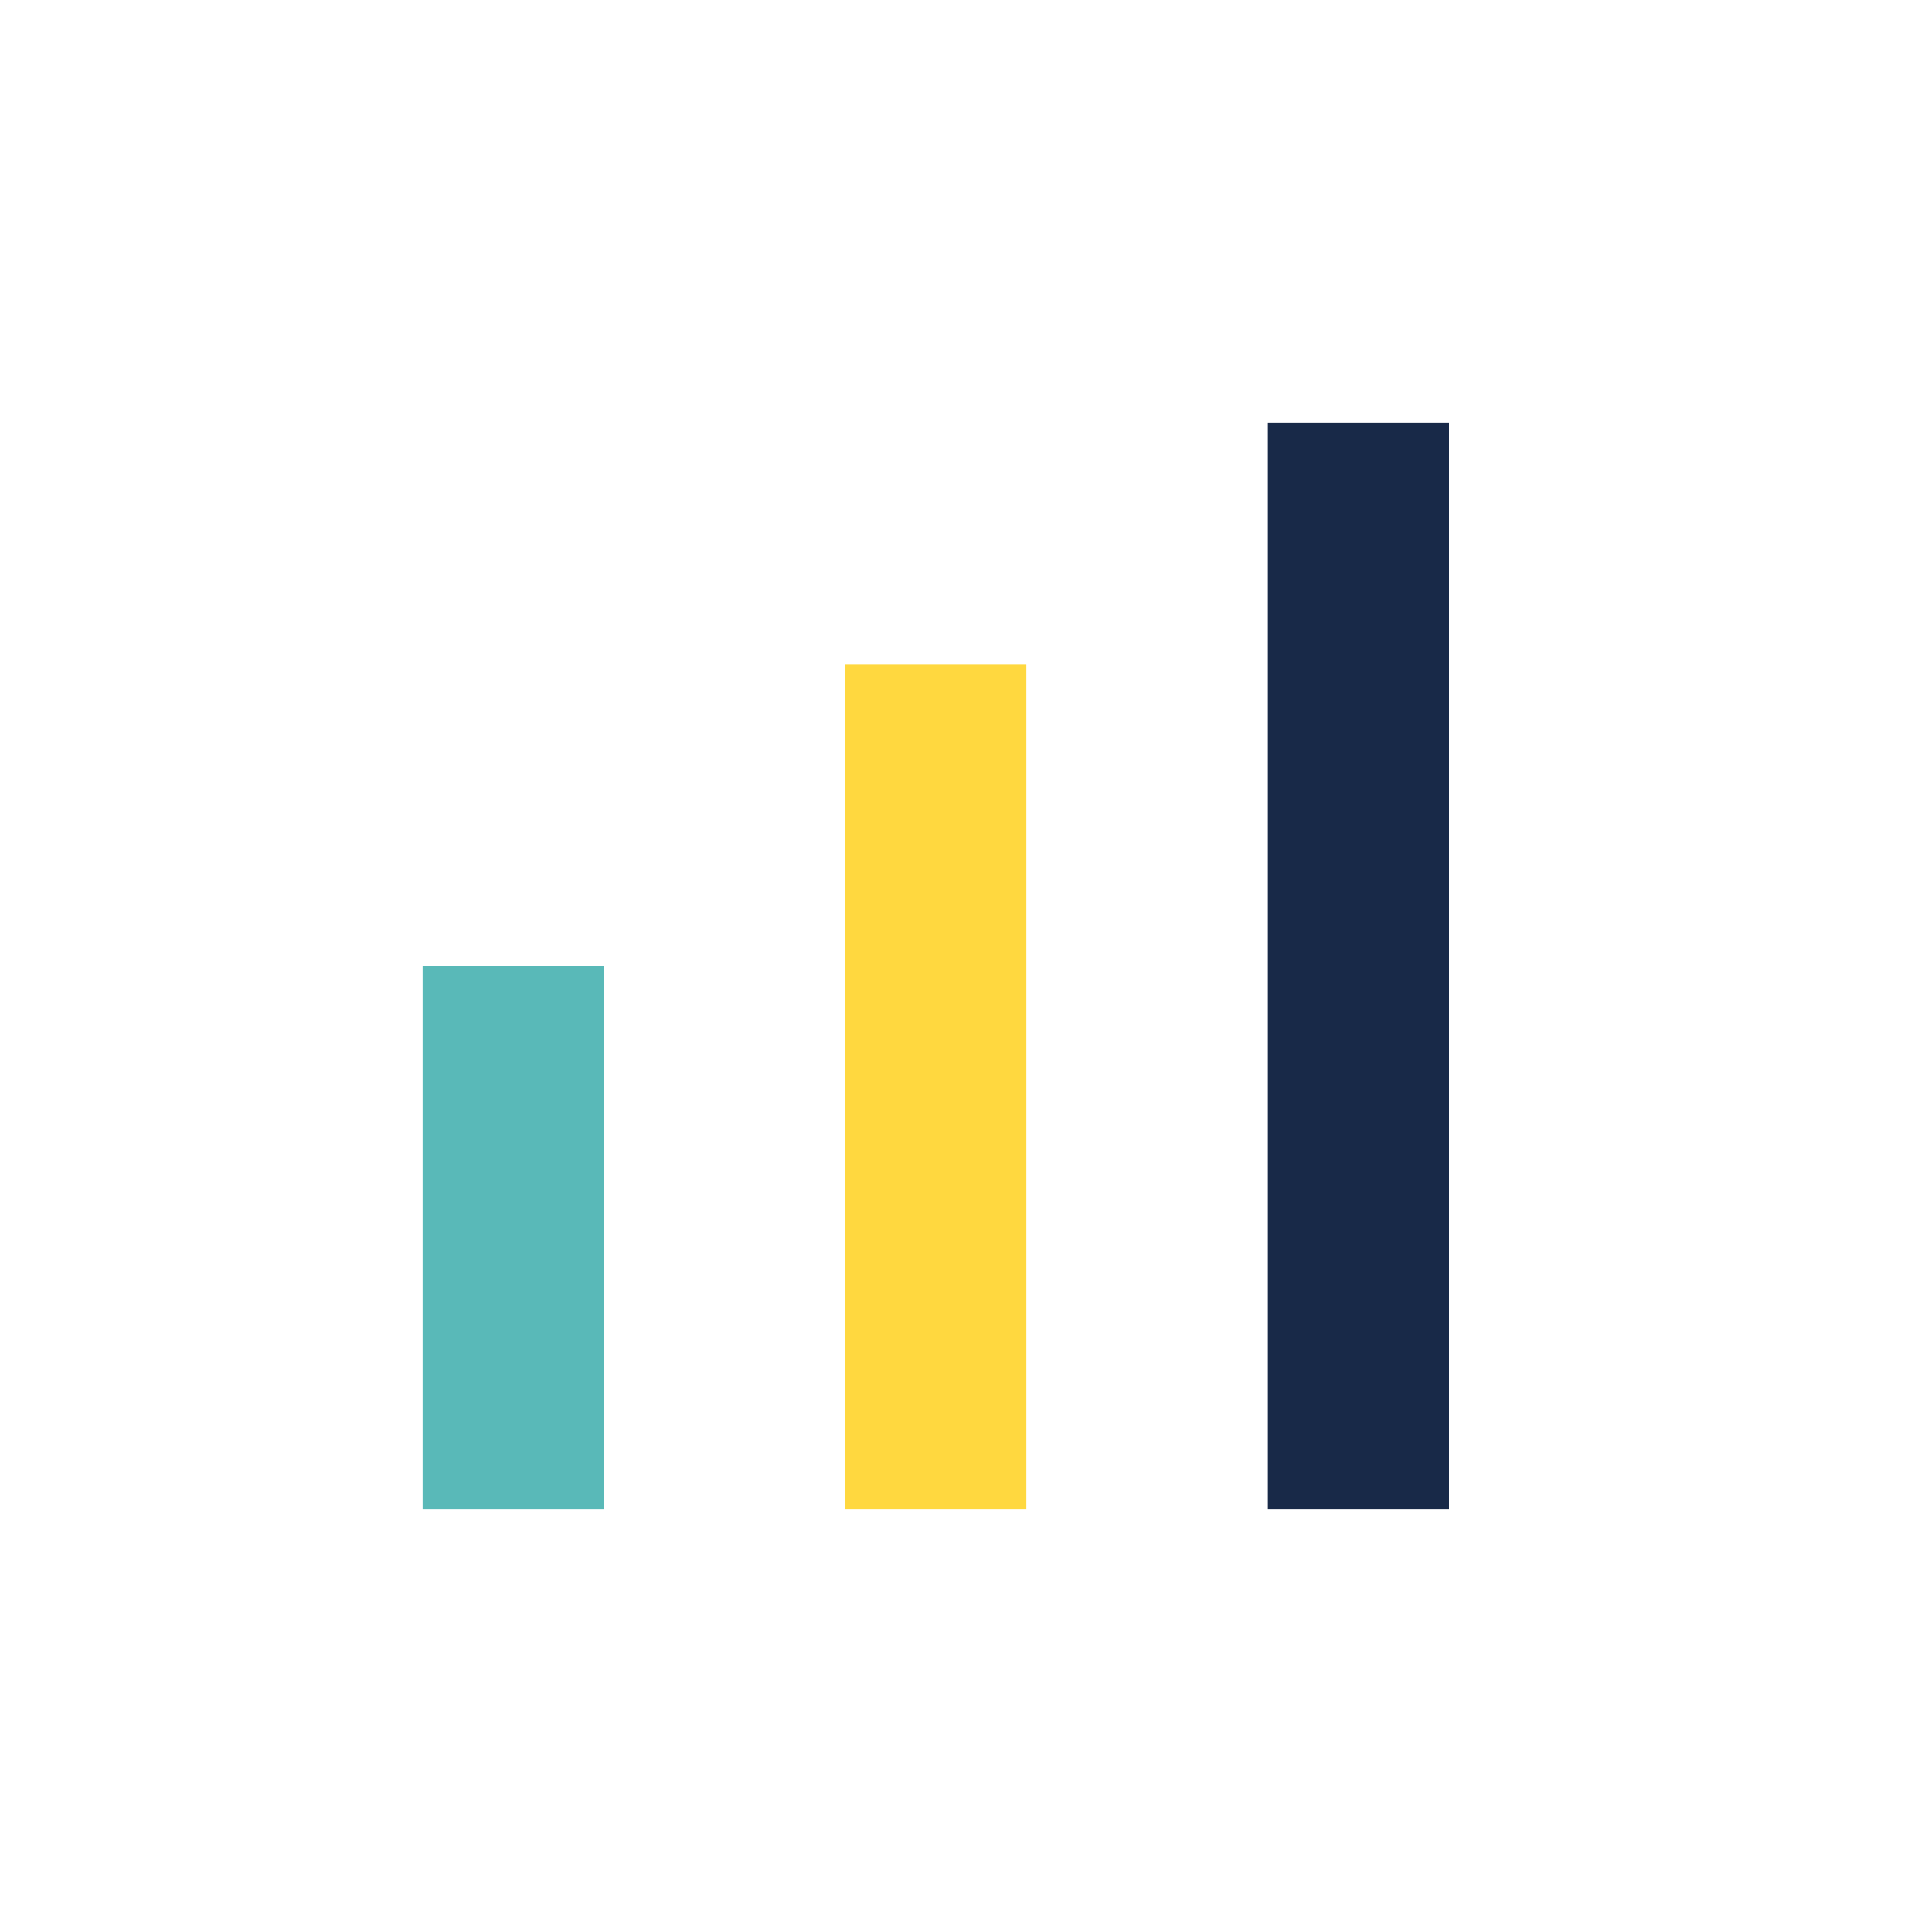 <?xml version="1.0" encoding="UTF-8"?>
<svg xmlns="http://www.w3.org/2000/svg" width="32" height="32" viewBox="0 0 32 32"><rect x="7" y="16" width="3" height="9" fill="#59B9B8"/><rect x="14" y="11" width="3" height="14" fill="#FFD83F"/><rect x="21" y="7" width="3" height="18" fill="#182948"/></svg>